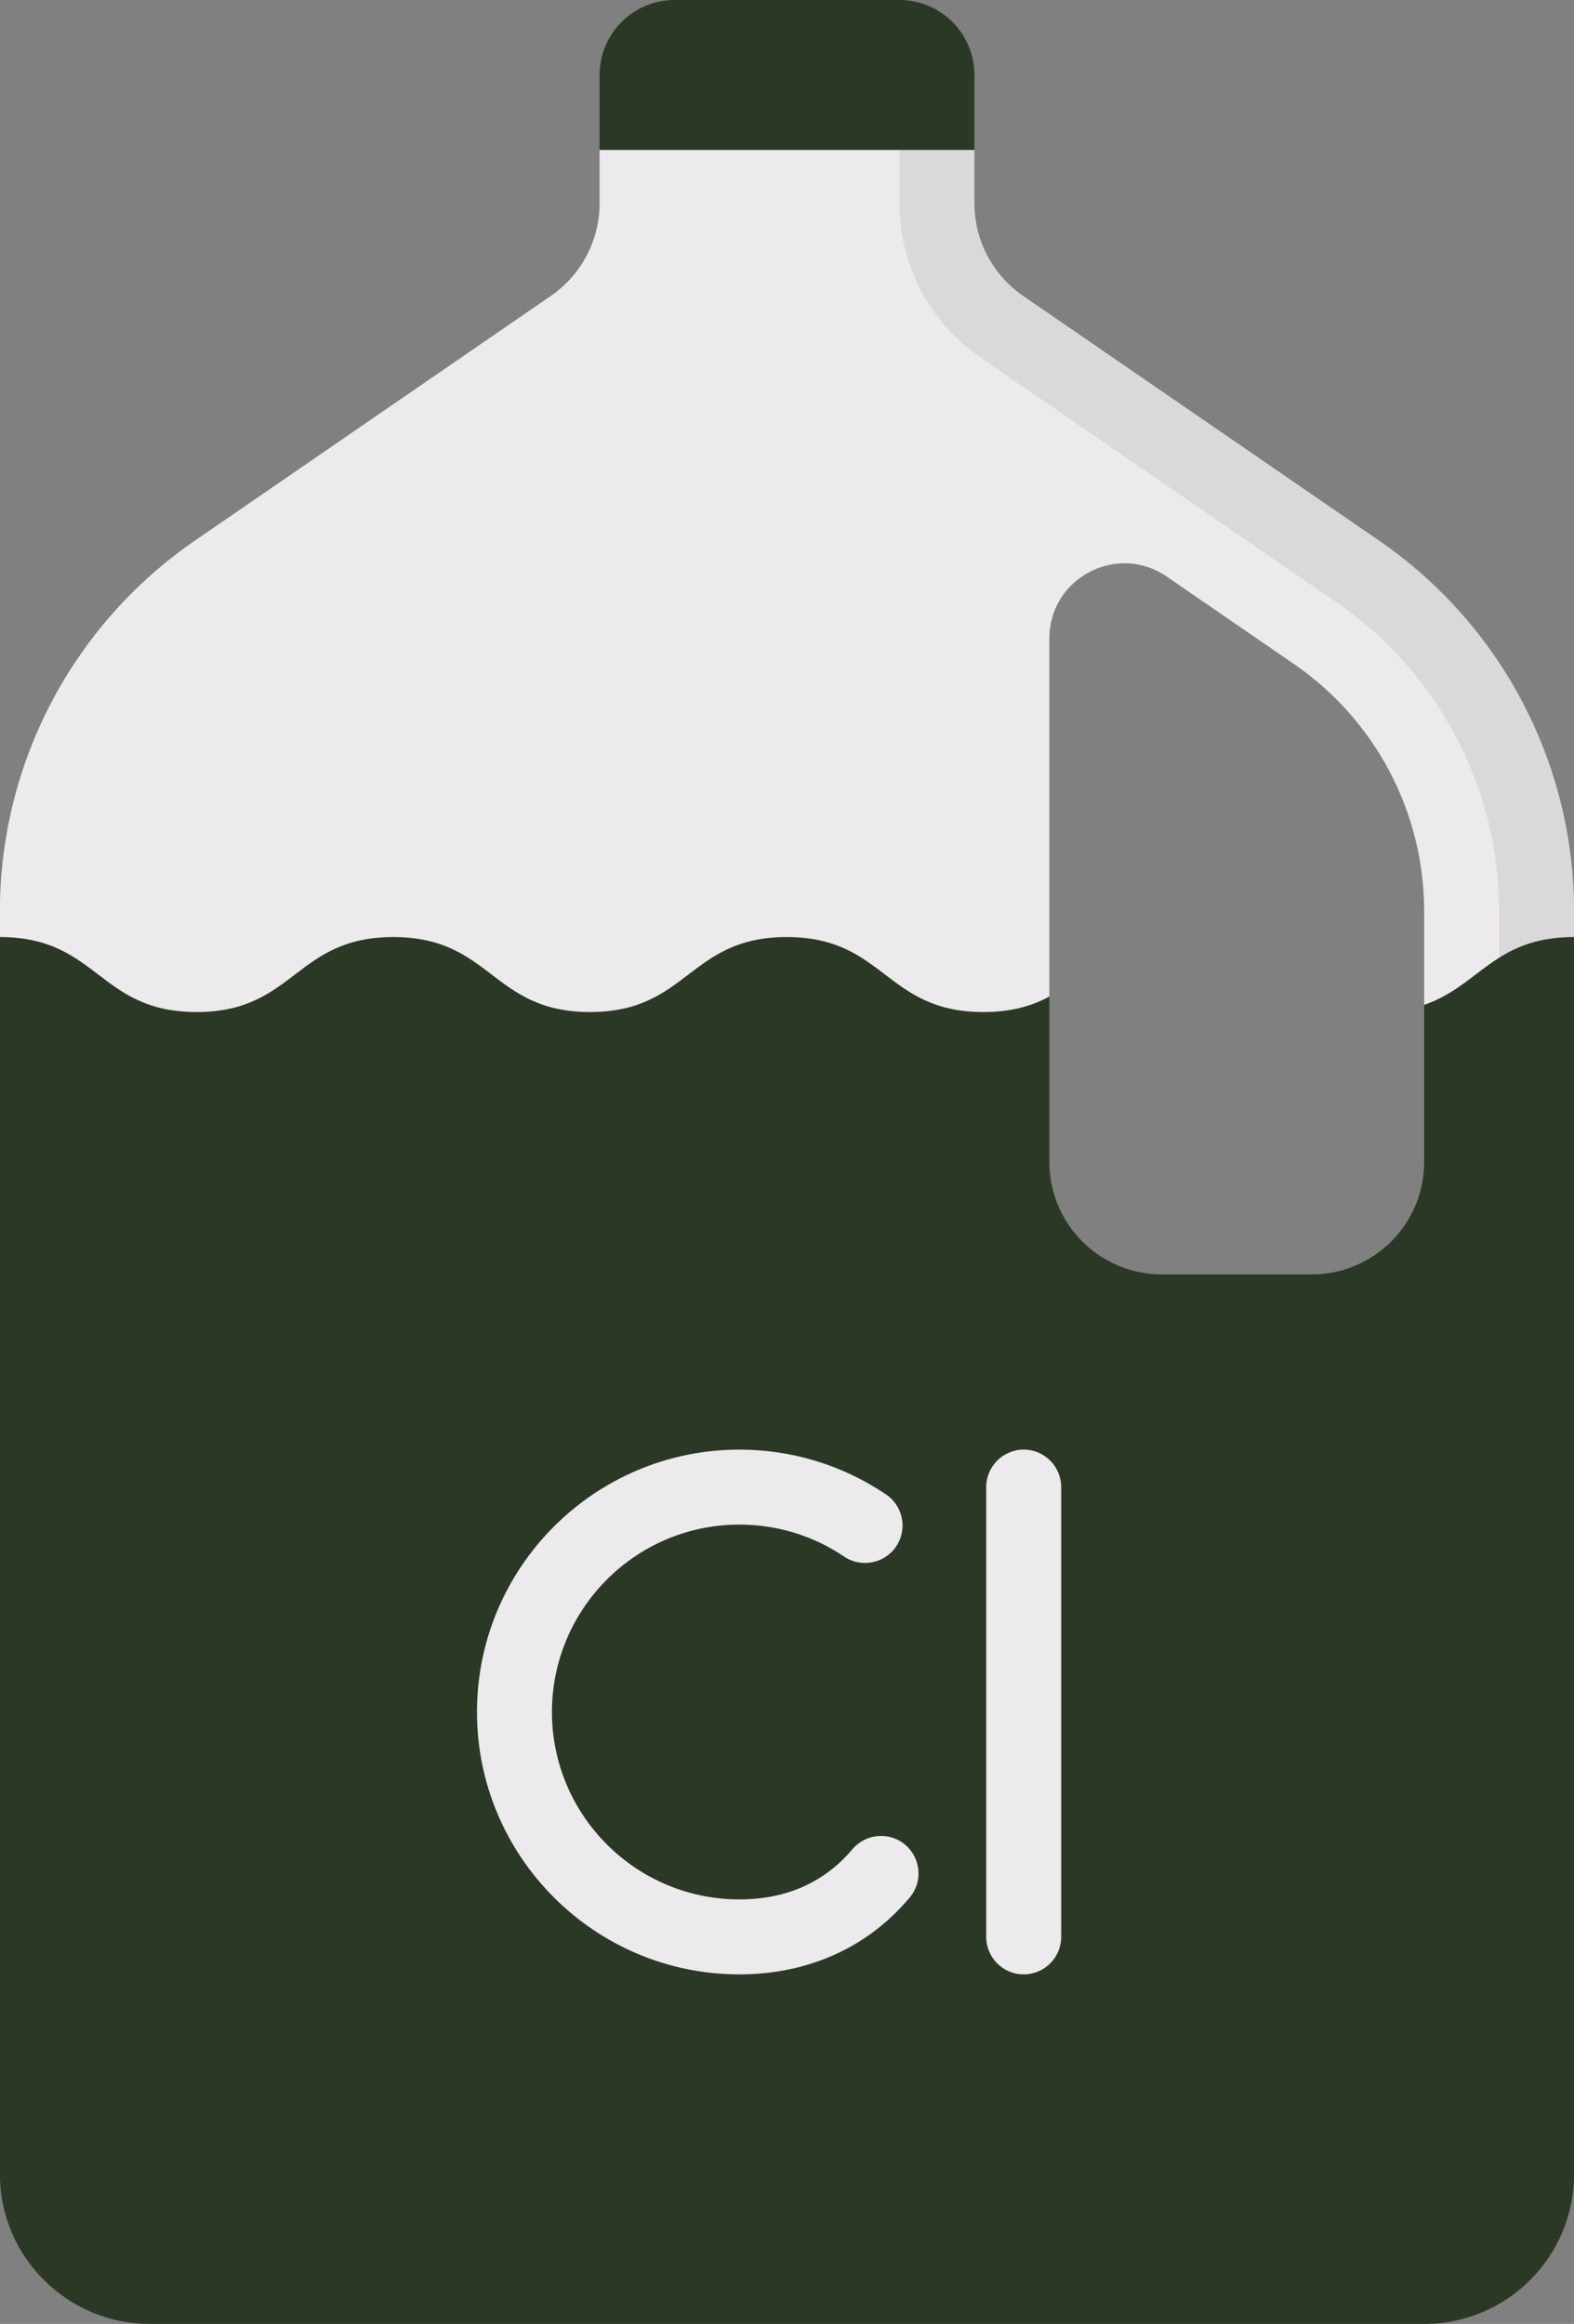 <?xml version="1.0" encoding="UTF-8" standalone="no"?><svg xmlns="http://www.w3.org/2000/svg" xmlns:xlink="http://www.w3.org/1999/xlink" fill="#000000" height="512" preserveAspectRatio="xMidYMid meet" version="1" viewBox="82.6 0.0 346.8 512.0" width="346.8" zoomAndPan="magnify"><rect x="82.6" y="0.0" width="346.8" height="512.0" fill="#808080" stroke="none"/><g><g id="change1_1"><path d="m378.038 119.113-78.434-53.923c-6.723-4.622-10.739-12.257-10.739-20.415v-11.743l-8.09-16.516h-49.548l-16.517 16.516v11.742c0 8.158-4.016 15.793-10.739 20.415l-78.434 53.923c-26.891 18.488-42.956 49.028-42.956 81.66v5.678l15.494 27.21 202.425 2.21 13.307-16.31v-78.914c0-13.299 14.914-21.144 25.873-13.61l28.071 19.298c17.927 12.324 28.637 32.684 28.637 54.439v20.615l24.607 9.936v-30.552c-.001-32.631-16.066-63.172-42.957-81.659z" fill="#eceaec"/></g><g id="change2_1"><path d="m386.464 119.113-78.434-53.923c-6.723-4.622-10.739-12.257-10.739-20.415v-11.743l-16.516-13.307v25.049c0 13.605 6.694 26.327 17.903 34.024l78.435 53.923c22.411 15.411 35.79 40.851 35.79 68.052v19.204l16.516-13.527v-5.678c0-32.631-16.065-63.172-42.955-81.659z" fill="#dbd8db"/></g><g id="change3_1"><path d="m412.903 211.011c-5.502 3.461-9.573 8.014-16.516 10.379h-.001v34.61c0 13.682-11.092 24.774-24.774 24.774h-33.032c-13.682 0-24.774-11.092-24.774-24.774v-36.44c-3.715 1.997-8.201 3.408-14.537 3.408-21.663 0-21.663-16.516-43.326-16.516-21.674 0-21.674 16.516-43.349 16.516-21.669 0-21.669-16.516-43.338-16.516s-21.669 16.516-43.337 16.516c-21.669 0-21.669-16.516-43.338-16.516v272.516c0 6.018 1.613 11.657 4.425 16.516l28.607 8.91h273.917c18.244 0 33.032-14.789 33.032-33.032v-252.144z" fill="#2b3825"/></g><g id="change3_2"><path d="m280.774 0h-49.548c-9.122 0-16.516 7.395-16.516 16.516v16.516h66.064l6.178-16.516z" fill="#2b3825"/></g><g id="change1_2"><path d="m245.5 434.988c-31.871 0-57.806-25.931-57.806-57.806s25.935-57.806 57.806-57.806c11.589 0 22.766 3.415 32.323 9.875 3.782 2.556 4.774 7.69 2.218 11.468-2.548 3.766-7.694 4.766-11.46 2.218-6.823-4.609-14.798-7.044-23.081-7.044-22.766 0-41.29 18.524-41.29 41.29s18.524 41.29 41.29 41.29c8.629 0 15.927-2.605 21.702-7.746 1.145-1.02 2.21-2.125 3.202-3.302 2.935-3.48 8.145-3.944 11.637-.996 3.484 2.935 3.935 8.145.992 11.633-1.508 1.79-3.121 3.46-4.847 5-8.759 7.801-20.065 11.926-32.686 11.926z" fill="#eceaec"/></g><g id="change1_3"><path d="m308.153 434.988c-4.565 0-8.258-3.698-8.258-8.258v-99.097c0-4.56 3.694-8.258 8.258-8.258s8.258 3.698 8.258 8.258v99.097c0 4.56-3.693 8.258-8.258 8.258z" fill="#eceaec"/></g><g fill="#2b3825" id="change4_1"><path d="m115.613 512h280.774c18.243 0 33.032-14.789 33.032-33.032v-272.516c-7.53 0-12.399 1.962-16.516 4.559v267.957c0 9.109-7.411 16.516-16.516 16.516h-309.382c5.722 9.832 16.412 16.516 28.608 16.516z"/><path d="m297.29 33.032v-16.516c0-9.122-7.394-16.516-16.516-16.516v33.032z"/></g></g></svg>